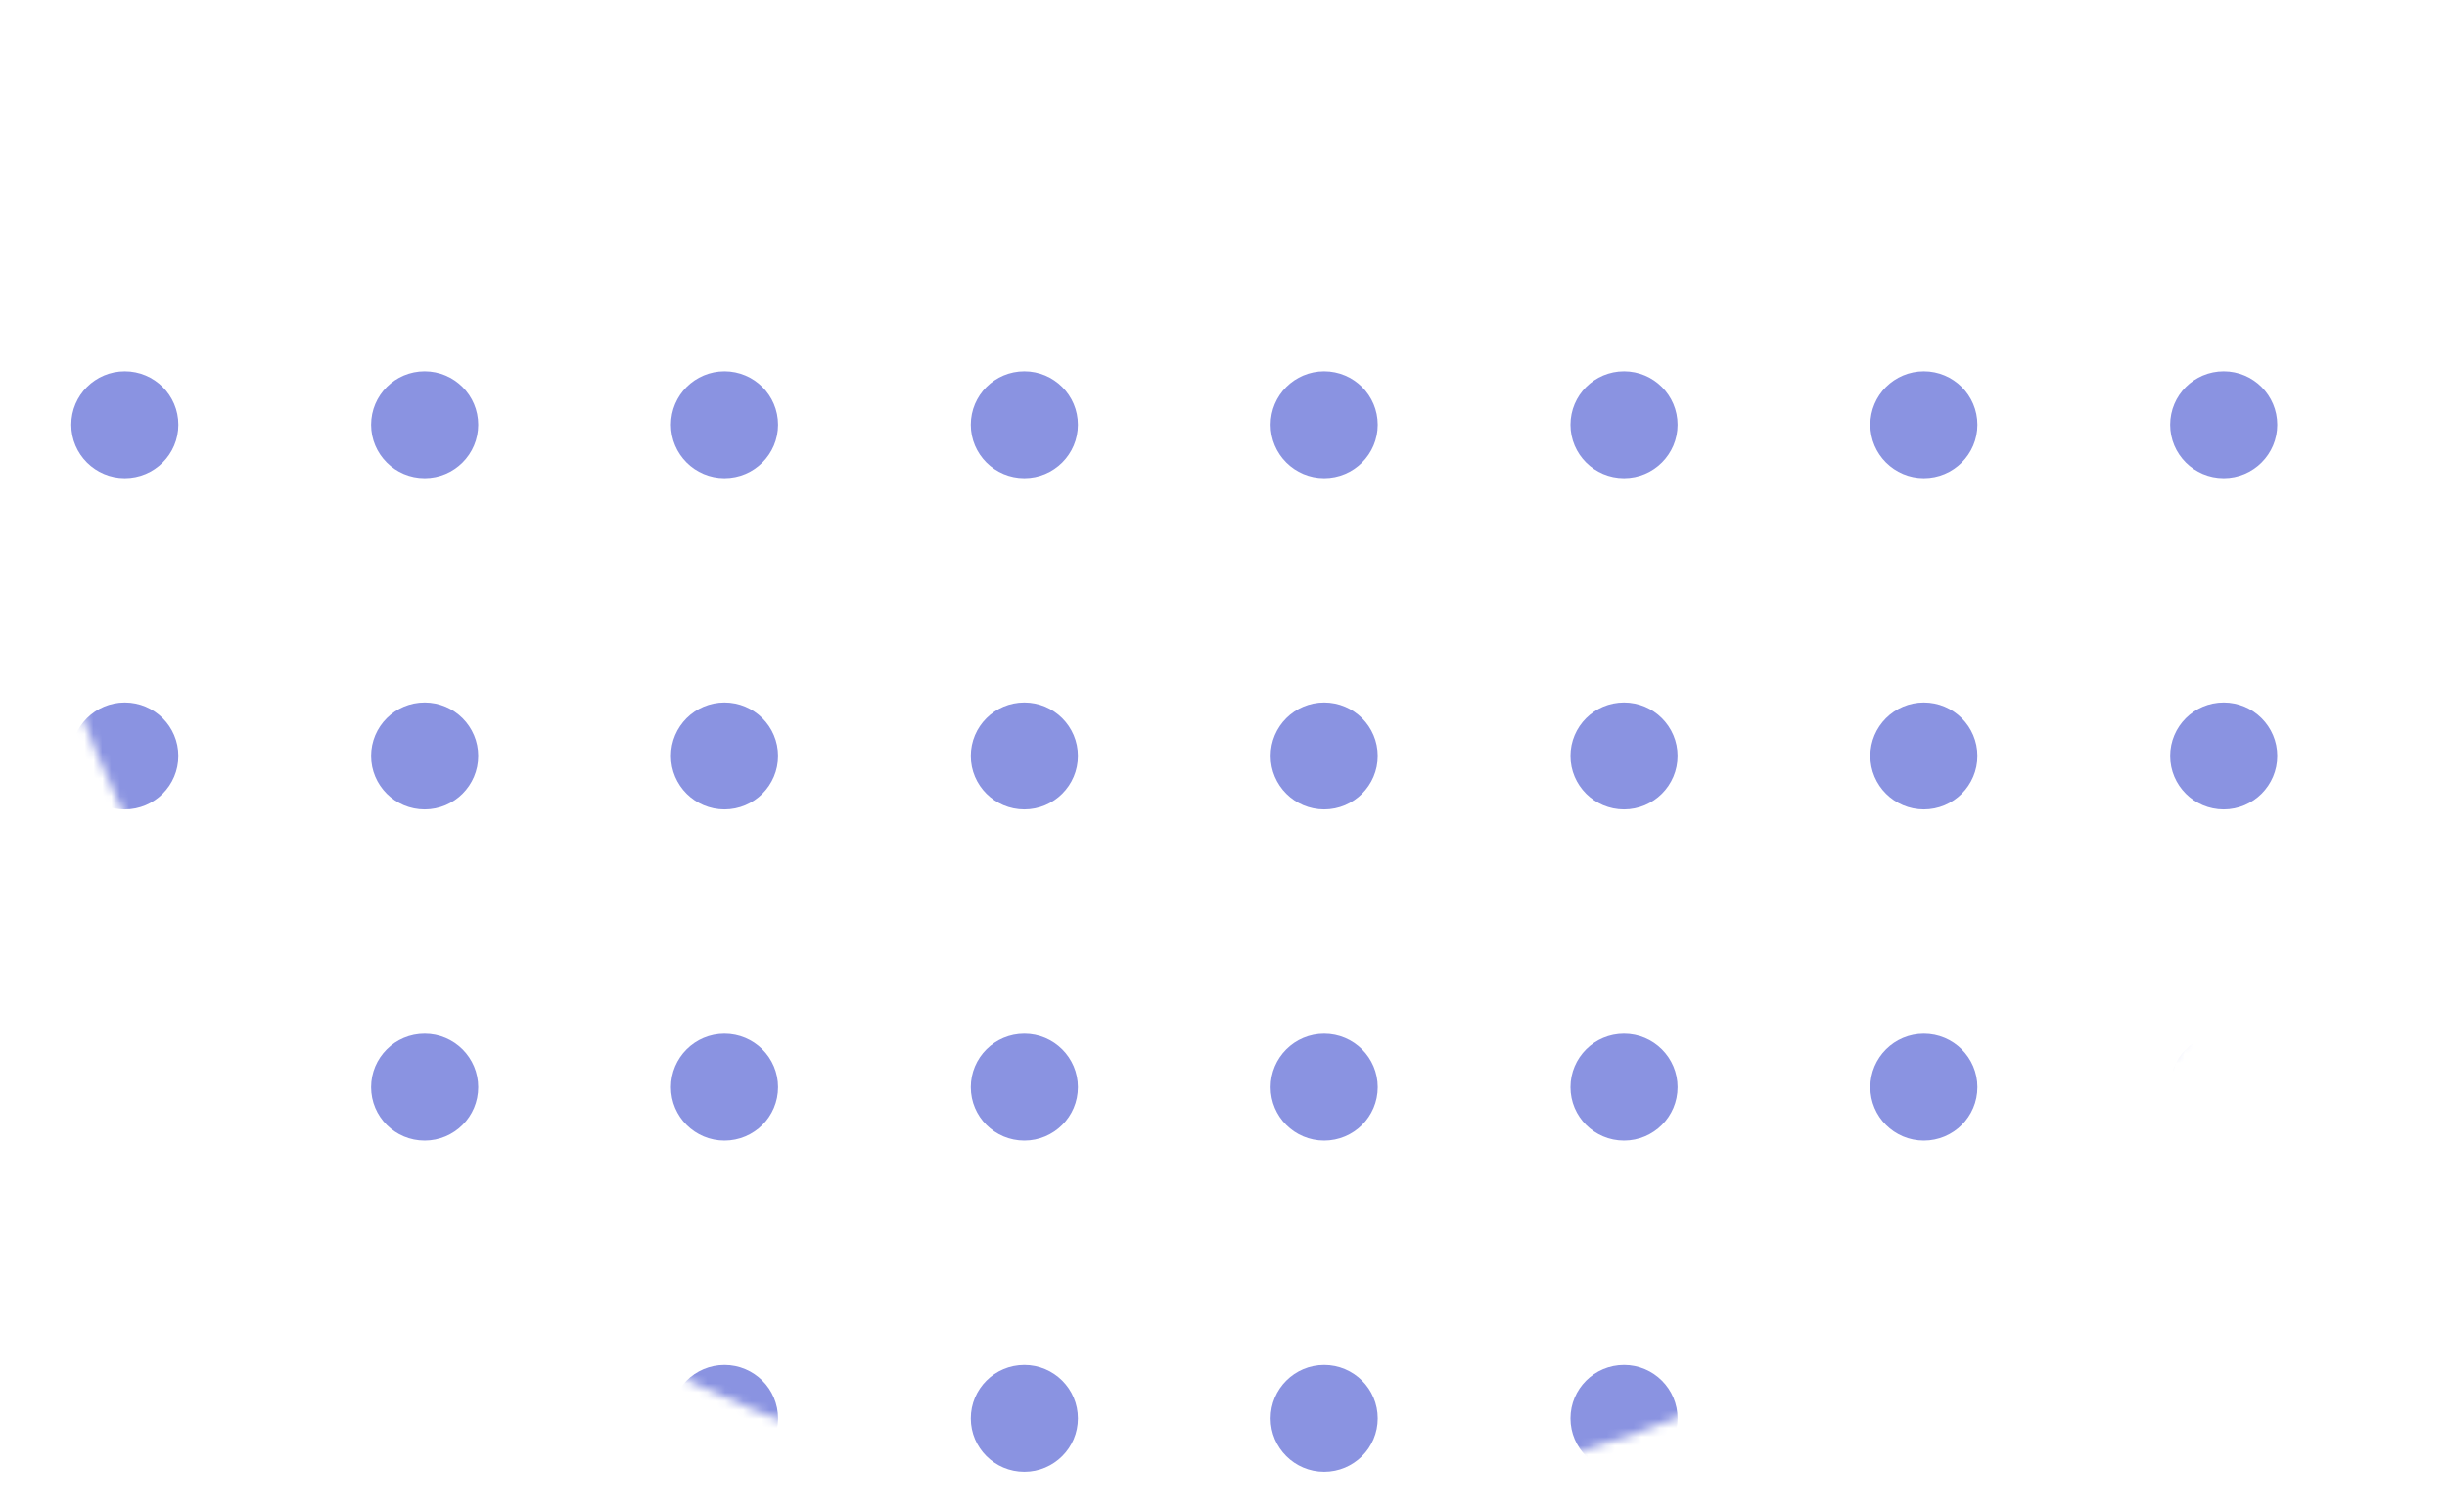 <svg width="275" height="170" viewBox="0 0 275 170" fill="none" xmlns="http://www.w3.org/2000/svg">
<mask id="mask0" mask-type="alpha" maskUnits="userSpaceOnUse" x="0" y="-105" width="275" height="275">
<ellipse cx="137.663" cy="32.047" rx="137.287" ry="137" fill="white" fill-opacity="0.5"/>
</mask>
<g mask="url(#mask0)">
<ellipse cx="14.026" cy="47.741" rx="6.017" ry="6.005" fill="#1527C3"/>
<ellipse cx="14.026" cy="84.97" rx="6.017" ry="6.005" fill="#1527C3"/>
<ellipse cx="14.026" cy="122.2" rx="6.017" ry="6.005" fill="#1527C3"/>
<ellipse cx="14.026" cy="159.429" rx="6.017" ry="6.005" fill="#1527C3"/>
<ellipse cx="47.723" cy="47.741" rx="6.017" ry="6.005" fill="#1527C3"/>
<ellipse cx="47.723" cy="84.97" rx="6.017" ry="6.005" fill="#1527C3"/>
<ellipse cx="47.723" cy="122.2" rx="6.017" ry="6.005" fill="#1527C3"/>
<ellipse cx="47.723" cy="159.429" rx="6.017" ry="6.005" fill="#1527C3"/>
<ellipse cx="81.42" cy="47.741" rx="6.017" ry="6.005" fill="#1527C3"/>
<ellipse cx="81.42" cy="84.97" rx="6.017" ry="6.005" fill="#1527C3"/>
<ellipse cx="81.42" cy="122.2" rx="6.017" ry="6.005" fill="#1527C3"/>
<ellipse cx="81.42" cy="159.429" rx="6.017" ry="6.005" fill="#1527C3"/>
<ellipse cx="115.117" cy="47.741" rx="6.017" ry="6.005" fill="#1527C3"/>
<ellipse cx="115.117" cy="84.97" rx="6.017" ry="6.005" fill="#1527C3"/>
<ellipse cx="115.117" cy="122.2" rx="6.017" ry="6.005" fill="#1527C3"/>
<ellipse cx="115.117" cy="159.429" rx="6.017" ry="6.005" fill="#1527C3"/>
<ellipse cx="148.814" cy="47.741" rx="6.017" ry="6.005" fill="#1527C3"/>
<ellipse cx="148.814" cy="84.97" rx="6.017" ry="6.005" fill="#1527C3"/>
<ellipse cx="148.814" cy="122.2" rx="6.017" ry="6.005" fill="#1527C3"/>
<ellipse cx="148.814" cy="159.429" rx="6.017" ry="6.005" fill="#1527C3"/>
<ellipse cx="182.511" cy="47.741" rx="6.017" ry="6.005" fill="#1527C3"/>
<ellipse cx="182.511" cy="84.97" rx="6.017" ry="6.005" fill="#1527C3"/>
<ellipse cx="182.511" cy="122.2" rx="6.017" ry="6.005" fill="#1527C3"/>
<ellipse cx="182.511" cy="159.429" rx="6.017" ry="6.005" fill="#1527C3"/>
<ellipse cx="216.208" cy="47.741" rx="6.017" ry="6.005" fill="#1527C3"/>
<ellipse cx="216.208" cy="84.97" rx="6.017" ry="6.005" fill="#1527C3"/>
<ellipse cx="216.208" cy="122.2" rx="6.017" ry="6.005" fill="#1527C3"/>
<ellipse cx="216.208" cy="159.429" rx="6.017" ry="6.005" fill="#1527C3"/>
<ellipse cx="249.905" cy="47.741" rx="6.017" ry="6.005" fill="#1527C3"/>
<ellipse cx="249.905" cy="84.97" rx="6.017" ry="6.005" fill="#1527C3"/>
<ellipse cx="249.905" cy="122.2" rx="6.017" ry="6.005" fill="#1527C3"/>
<ellipse cx="249.905" cy="159.429" rx="6.017" ry="6.005" fill="#1527C3"/>
</g>
</svg>

